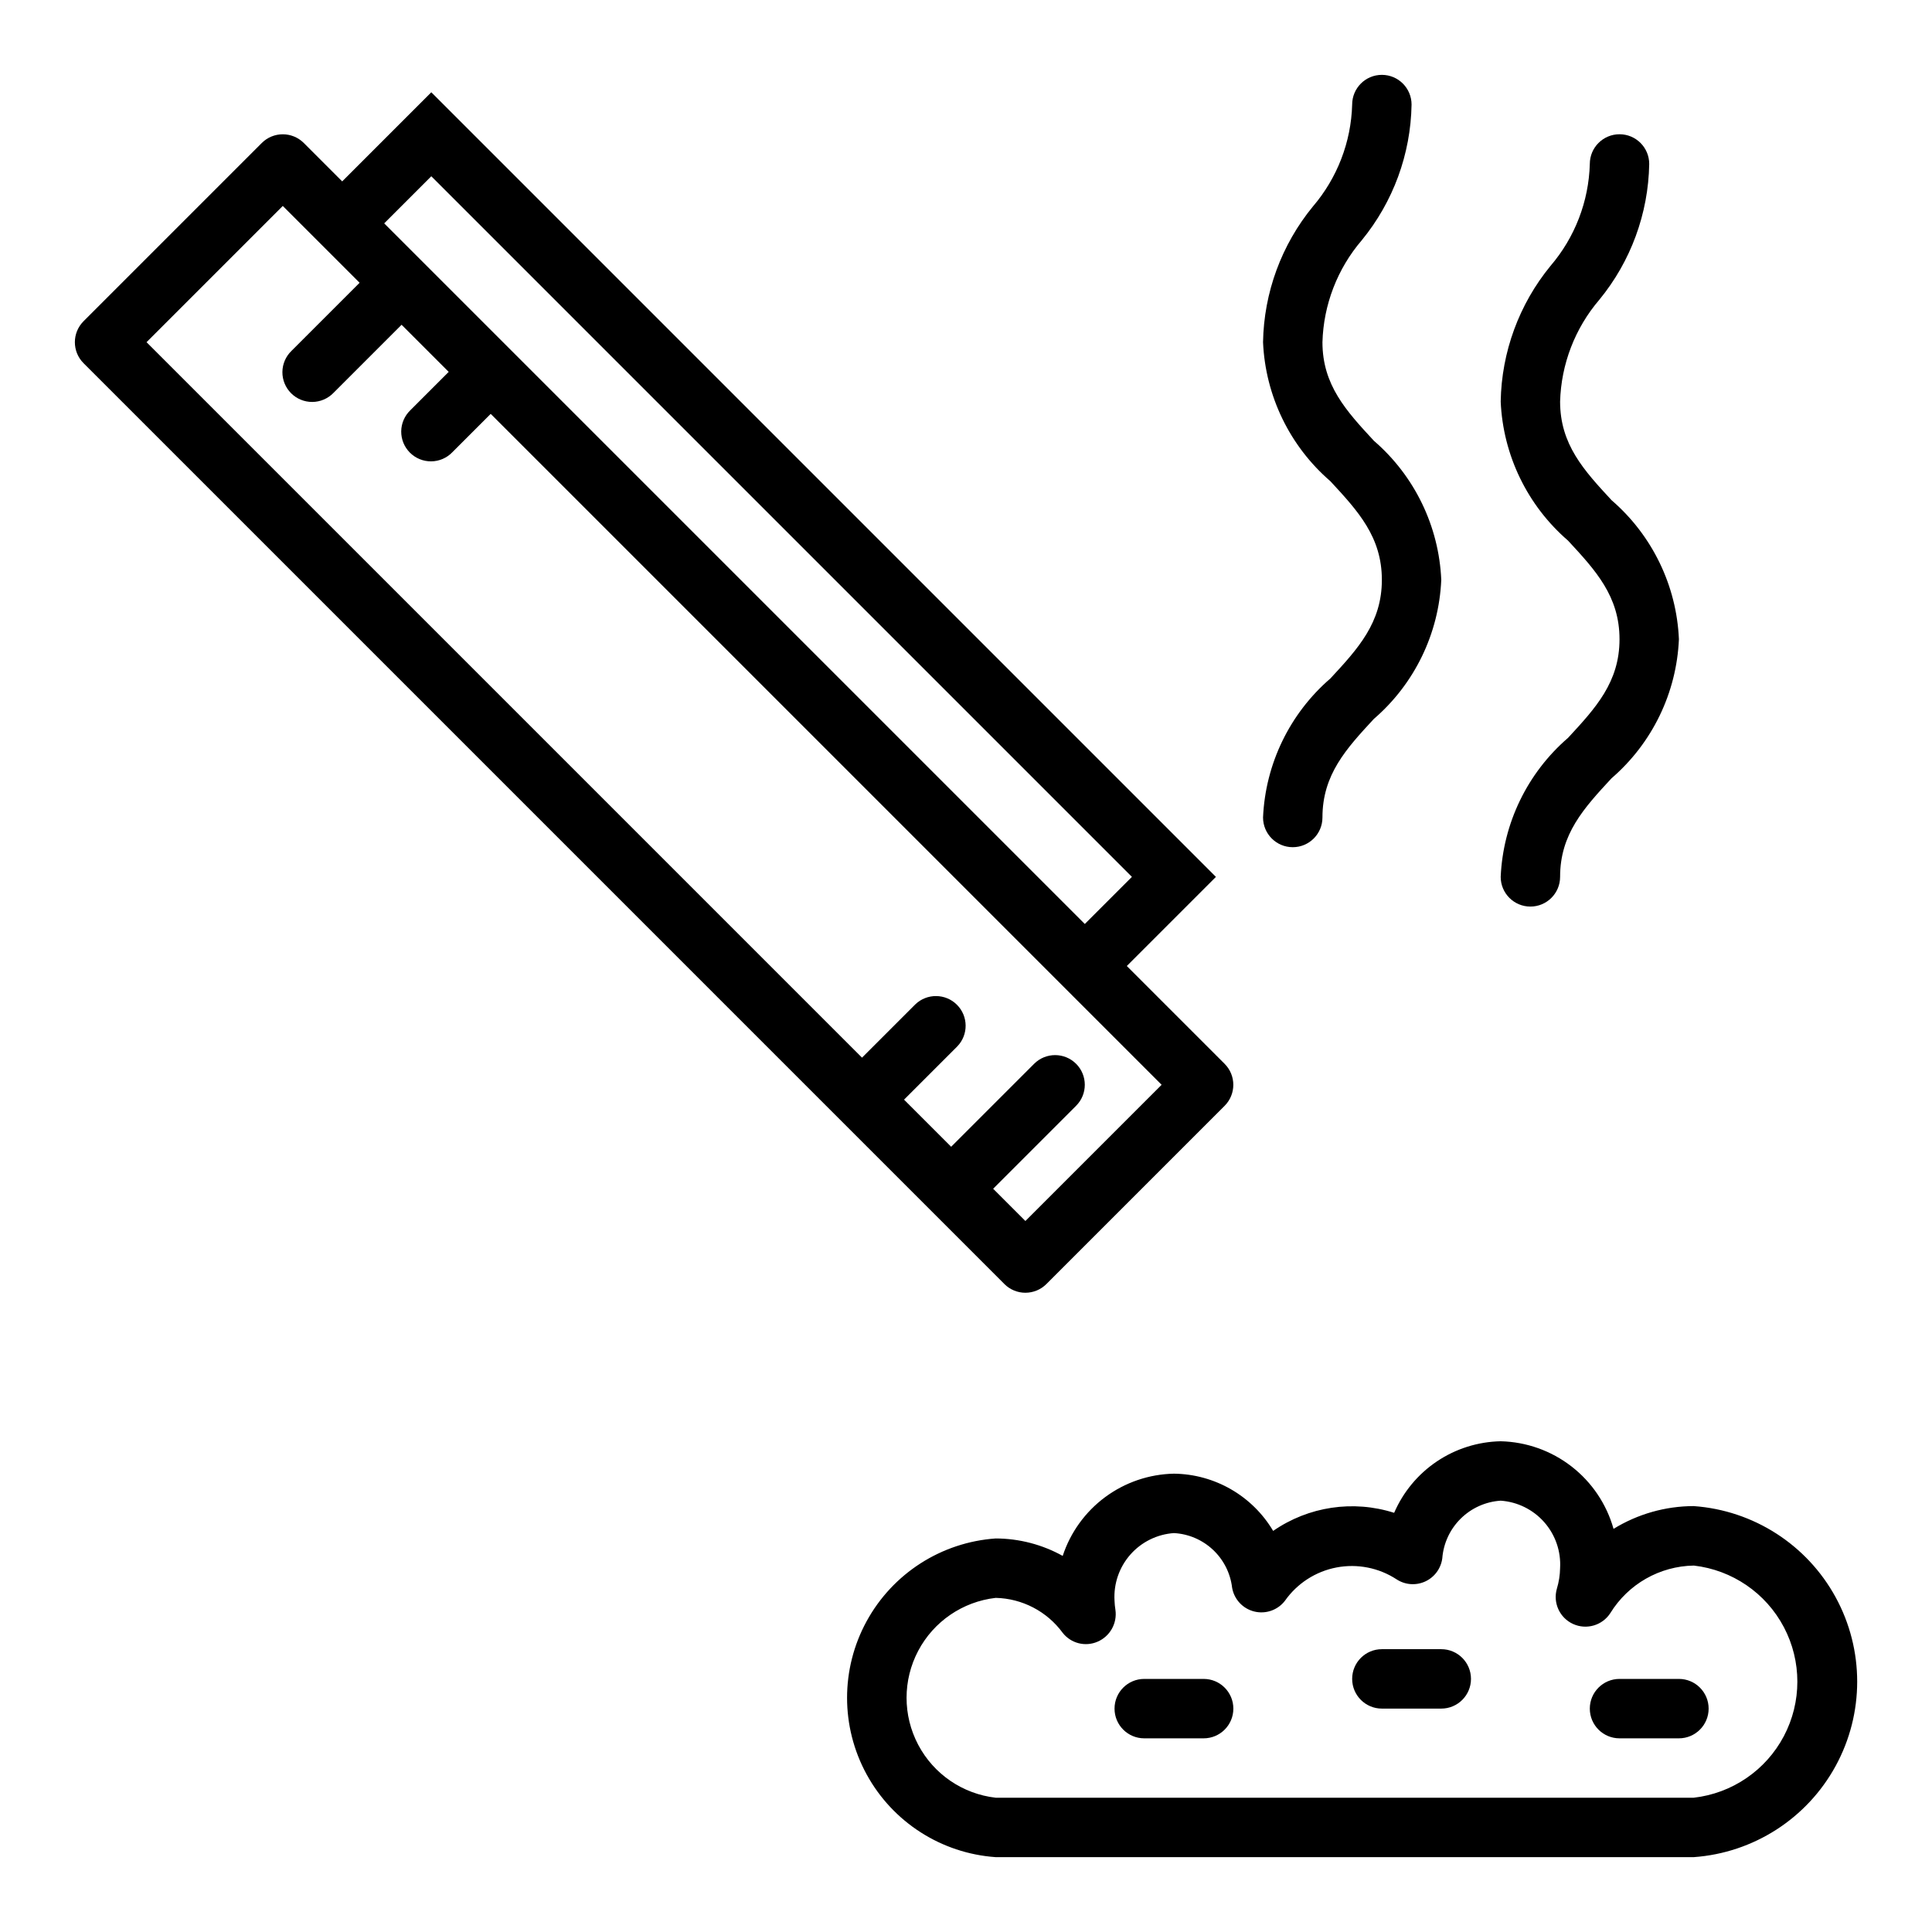 <?xml version="1.0" encoding="UTF-8"?>
<!-- Uploaded to: SVG Repo, www.svgrepo.com, Generator: SVG Repo Mixer Tools -->
<svg fill="#000000" width="800px" height="800px" version="1.1" viewBox="144 144 512 512" xmlns="http://www.w3.org/2000/svg">
 <g>
  <path d="m415.74 486.59c2.09 0 4.09-0.828 5.566-2.305l47.23-47.23v-0.004c3.074-3.074 3.074-8.055 0-11.129l-25.922-25.922 23.617-23.617-207.93-207.93-23.617 23.617-10.176-10.18c-3.074-3.07-8.059-3.07-11.133 0l-47.23 47.23v0.004c-3.074 3.074-3.074 8.055 0 11.129l244.03 244.03v0.004c1.477 1.477 3.481 2.305 5.566 2.305zm-157.44-295.88 185.67 185.67-12.484 12.484-185.67-185.67zm170.88 235.21c-3.074-3.074-8.055-3.074-11.129 0l-21.988 21.984-12.484-12.484 14.113-14.113c2.984-3.09 2.941-8-0.094-11.035-3.039-3.035-7.949-3.078-11.035-0.098l-14.117 14.117-189.61-189.61 36.102-36.102 20.359 20.355-18.051 18.051c-1.52 1.469-2.387 3.484-2.406 5.594-0.016 2.113 0.812 4.141 2.309 5.637 1.492 1.492 3.523 2.32 5.633 2.305 2.113-0.02 4.129-0.887 5.594-2.402l18.051-18.051 12.484 12.484-10.18 10.18h0.004c-1.52 1.465-2.387 3.481-2.406 5.594-0.016 2.109 0.812 4.141 2.309 5.633 1.492 1.492 3.523 2.324 5.633 2.305 2.113-0.016 4.129-0.883 5.594-2.402l10.18-10.18 177.8 177.8-36.102 36.098-8.547-8.547 21.988-21.988h-0.004c3.074-3.074 3.074-8.055 0-11.129z"/>
  <path d="m592.86 543.13c-7.508 0.012-14.863 2.102-21.254 6.035-1.844-6.562-5.746-12.359-11.133-16.535-5.383-4.18-11.969-6.519-18.781-6.68-6.027 0.121-11.895 1.977-16.898 5.336-5.008 3.363-8.938 8.094-11.332 13.629-10.852-3.465-22.695-1.691-32.062 4.793-5.519-9.297-15.488-15.047-26.301-15.168-6.562 0.129-12.926 2.297-18.207 6.199-5.277 3.906-9.215 9.352-11.266 15.59-5.434-3.016-11.543-4.606-17.758-4.621-14.391 1.004-27.277 9.262-34.195 21.918-6.922 12.656-6.922 27.961 0 40.617 6.918 12.656 19.805 20.914 34.195 21.918h184.99c15.832-1.129 30.004-10.234 37.609-24.164 7.609-13.93 7.609-30.773 0-44.703-7.606-13.934-21.777-23.035-37.609-24.164zm0 77.285h-184.99c-8.746-1-16.434-6.254-20.539-14.039-4.109-7.785-4.109-17.098 0-24.883 4.106-7.785 11.793-13.039 20.539-14.039 7.027 0.16 13.586 3.578 17.742 9.25 2.188 2.812 6 3.781 9.266 2.359 3.289-1.422 5.223-4.867 4.723-8.414-0.133-0.82-0.215-1.648-0.242-2.481-0.262-4.453 1.246-8.832 4.191-12.18 2.949-3.348 7.102-5.398 11.551-5.703 3.863 0.207 7.531 1.777 10.352 4.426 2.82 2.648 4.617 6.207 5.07 10.051 0.531 3.082 2.836 5.559 5.871 6.305 3.039 0.75 6.231-0.367 8.133-2.852 3.234-4.598 8.125-7.758 13.645-8.816 5.523-1.059 11.238 0.074 15.941 3.148 2.266 1.48 5.133 1.691 7.59 0.559 2.461-1.133 4.164-3.445 4.516-6.133 0.309-3.981 2.047-7.719 4.887-10.523 2.844-2.809 6.602-4.496 10.59-4.754 4.449 0.309 8.602 2.359 11.547 5.707 2.949 3.348 4.457 7.723 4.195 12.18-0.031 1.844-0.32 3.68-0.855 5.445-1.082 3.75 0.746 7.727 4.297 9.344 3.551 1.621 7.75 0.395 9.871-2.879 4.746-7.703 13.09-12.453 22.137-12.598 10.16 1.168 19.086 7.273 23.855 16.32 4.769 9.043 4.766 19.859-0.012 28.902-4.777 9.039-13.707 15.141-23.867 16.297z"/>
  <path d="m462.98 588.93h-15.746c-4.348 0-7.871 3.527-7.871 7.875 0 4.348 3.523 7.871 7.871 7.871h15.746c4.348 0 7.871-3.523 7.871-7.871 0-4.348-3.523-7.875-7.871-7.875z"/>
  <path d="m525.95 581.05h-15.742c-4.348 0-7.871 3.523-7.871 7.871 0 4.348 3.523 7.875 7.871 7.875h15.742c4.348 0 7.875-3.527 7.875-7.875 0-4.348-3.527-7.871-7.875-7.871z"/>
  <path d="m588.93 588.93h-15.742c-4.348 0-7.871 3.527-7.871 7.875 0 4.348 3.523 7.871 7.871 7.871h15.742c4.348 0 7.875-3.523 7.875-7.871 0-4.348-3.527-7.875-7.875-7.875z"/>
  <path d="m478.72 360.64c0 4.348 3.523 7.875 7.871 7.875s7.871-3.527 7.871-7.875c0-11.359 6.297-18.207 13.648-26.145l0.004 0.004c10.766-9.297 17.219-22.625 17.836-36.832-0.617-14.211-7.07-27.539-17.836-36.836-7.352-7.934-13.652-14.781-13.652-26.141 0.277-9.93 3.949-19.465 10.41-27.012 8.332-10.156 12.988-22.832 13.207-35.965 0-4.348-3.523-7.875-7.871-7.875-4.348 0-7.871 3.527-7.871 7.875-0.273 9.93-3.949 19.461-10.406 27.008-8.336 10.156-12.988 22.832-13.211 35.969 0.621 14.207 7.074 27.535 17.84 36.832 7.352 7.934 13.648 14.785 13.648 26.145 0 11.359-6.297 18.207-13.648 26.145v-0.004c-10.766 9.297-17.219 22.625-17.84 36.832z"/>
  <path d="m541.7 376.38c0 4.348 3.523 7.871 7.871 7.871s7.871-3.523 7.871-7.871c0-11.359 6.297-18.207 13.648-26.145h0.004c10.766-9.297 17.219-22.621 17.836-36.832-0.617-14.211-7.07-27.535-17.836-36.832-7.352-7.938-13.652-14.785-13.652-26.145 0.277-9.93 3.949-19.461 10.41-27.008 8.332-10.156 12.984-22.832 13.207-35.969 0-4.348-3.523-7.871-7.871-7.871s-7.871 3.523-7.871 7.871c-0.277 9.93-3.949 19.465-10.41 27.008-8.332 10.16-12.984 22.832-13.207 35.969 0.621 14.211 7.074 27.535 17.836 36.832 7.356 7.938 13.652 14.785 13.652 26.145s-6.297 18.207-13.648 26.145h-0.004c-10.762 9.297-17.215 22.621-17.836 36.832z"/>
 </g>
</svg>
